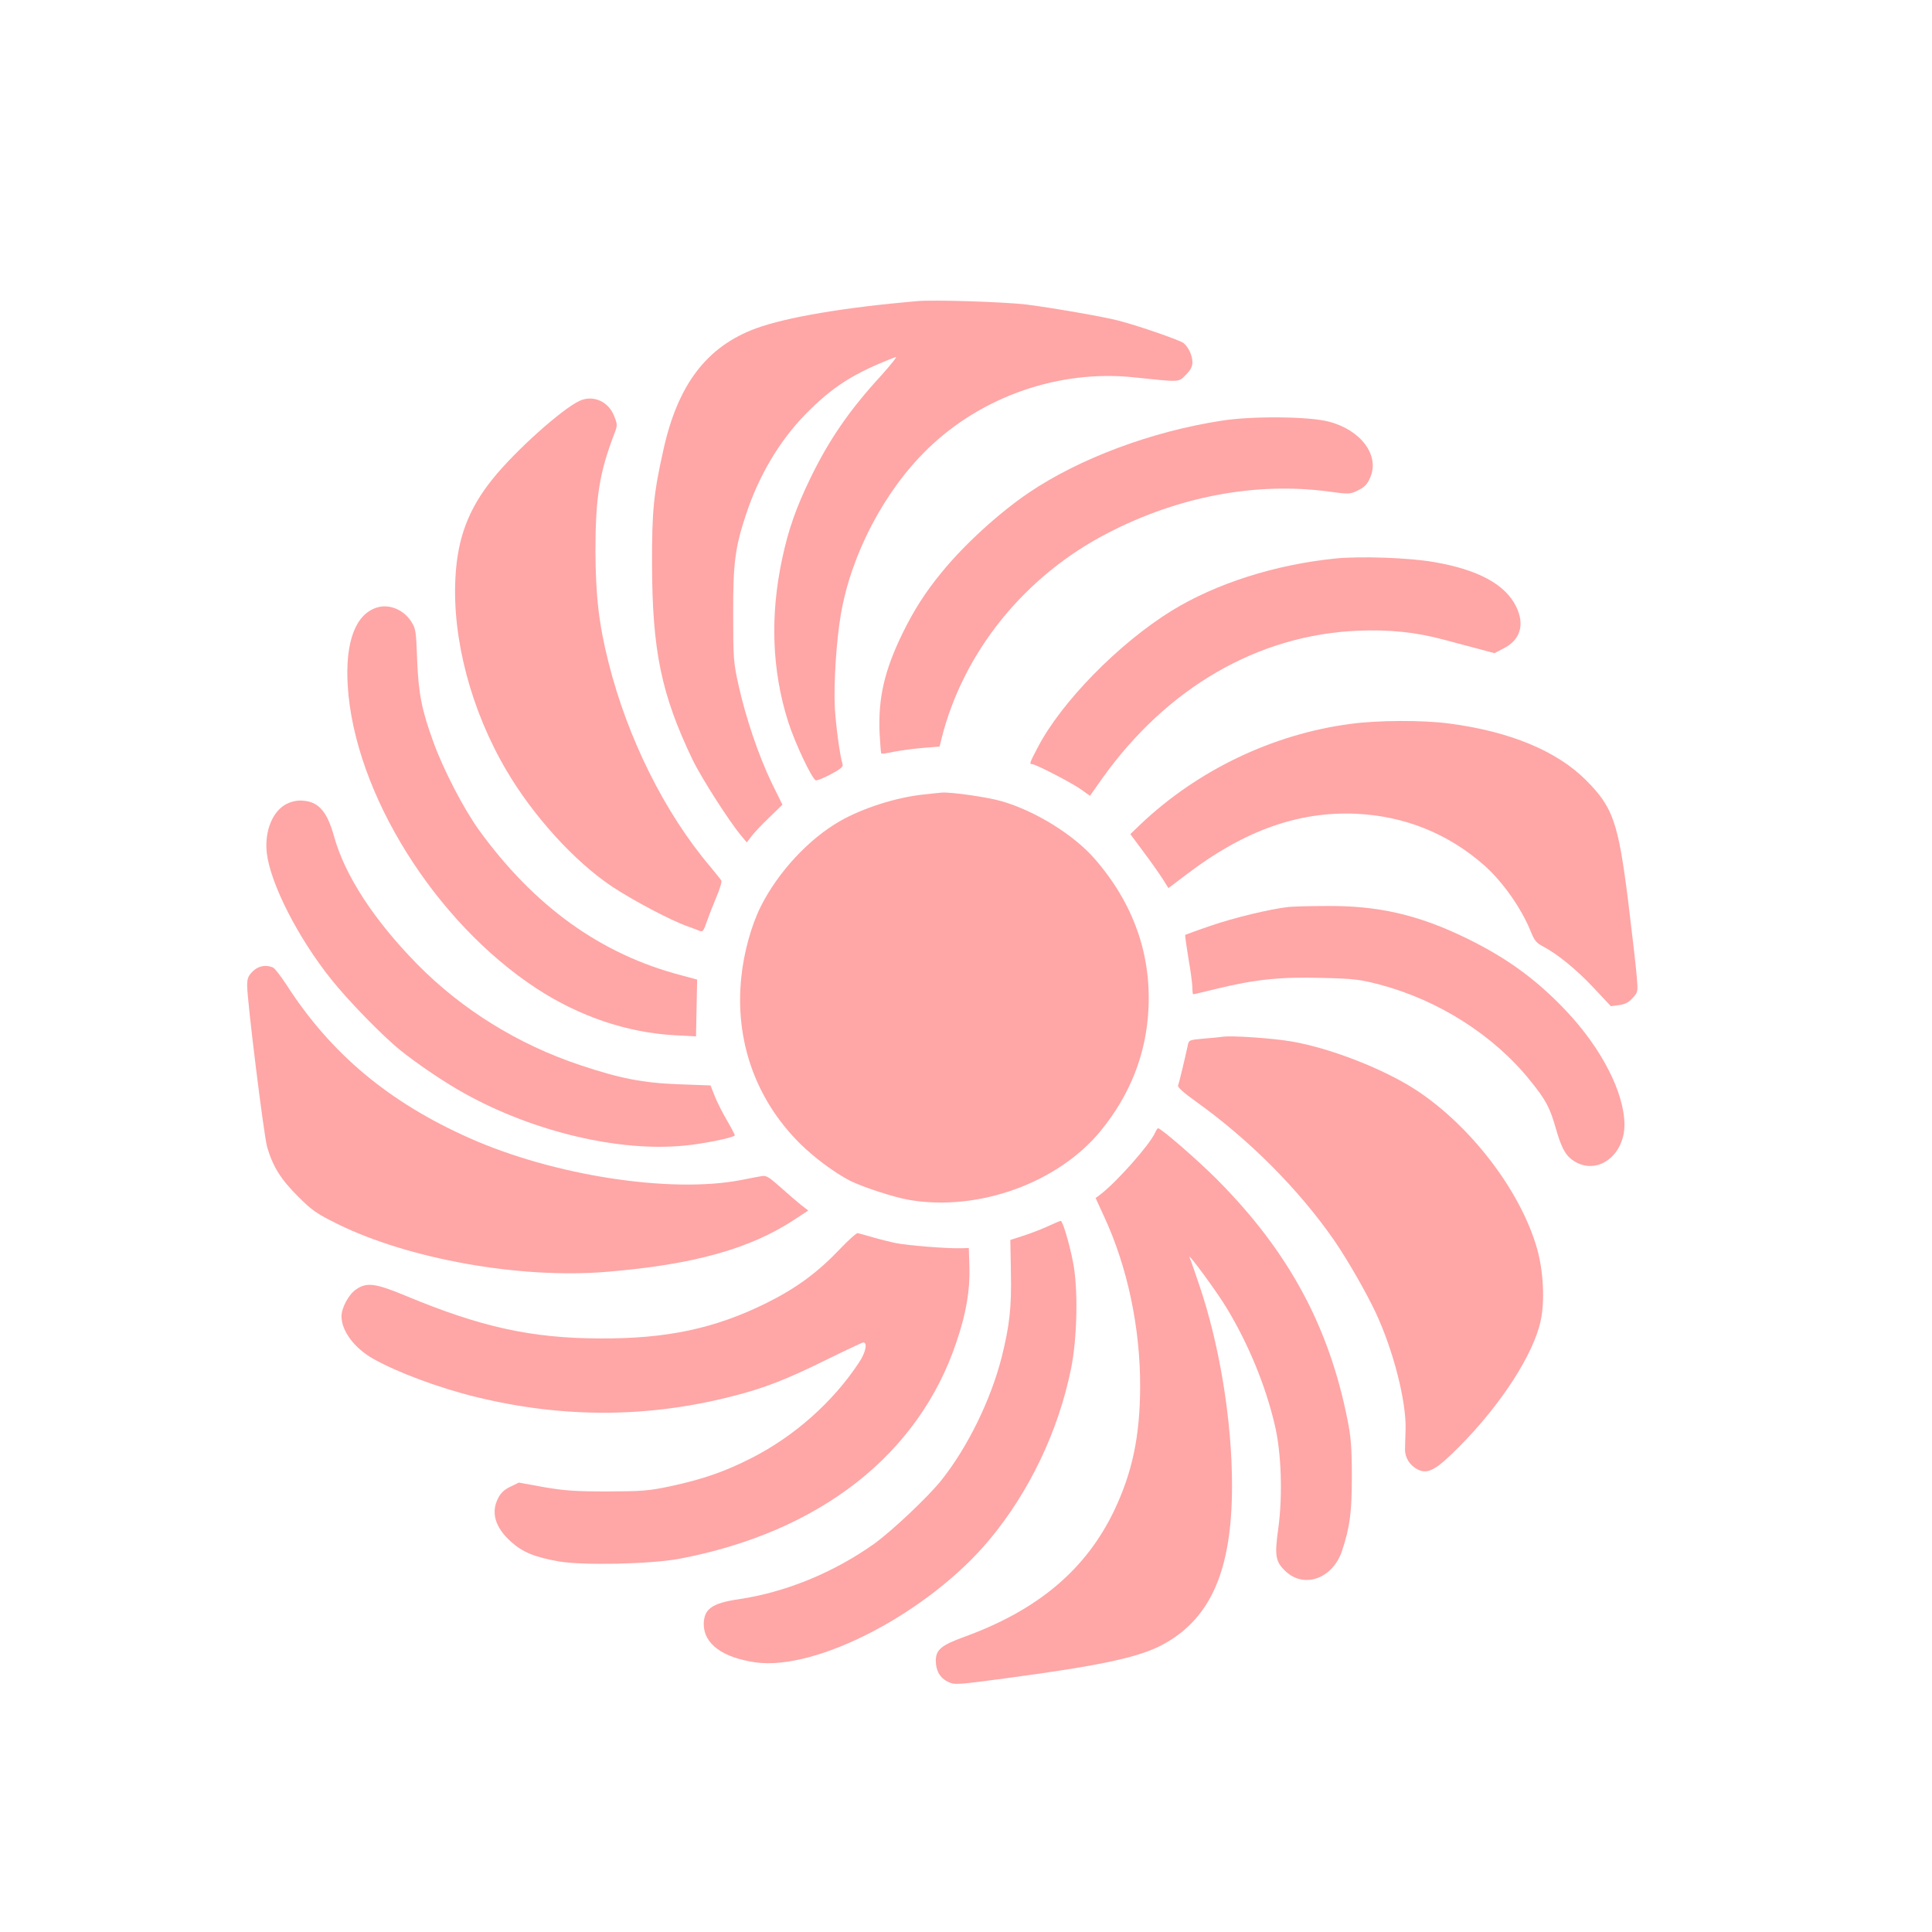 <?xml version="1.0" standalone="no"?>
<!DOCTYPE svg PUBLIC "-//W3C//DTD SVG 20010904//EN"
 "http://www.w3.org/TR/2001/REC-SVG-20010904/DTD/svg10.dtd">
<svg version="1.0" xmlns="http://www.w3.org/2000/svg"
 width="1024pt" height="1024pt" viewBox="0 0 1024 1024"
 preserveAspectRatio="xMidYMid meet">

<g transform="translate(0,1024) scale(0.1,-0.1)"
fill="#ffa6a6" stroke="none">
<path d="M4860 8644 c-388 -34 -689 -85 -852 -144 -261 -96 -415 -296 -492
-645 -51 -228 -61 -322 -60 -605 1 -459 49 -690 214 -1035 46 -96 197 -332
259 -405 l29 -35 23 30 c12 17 54 62 94 100 l72 70 -59 120 c-67 140 -135 339
-174 515 -26 118 -28 140 -28 370 -1 276 10 359 69 536 67 202 174 383 309
523 147 151 260 223 484 309 9 3 -26 -41 -78 -99 -170 -185 -277 -342 -375
-544 -75 -155 -116 -270 -149 -425 -65 -302 -55 -592 31 -864 35 -111 126
-304 147 -312 6 -2 42 12 79 32 51 27 67 40 63 52 -14 45 -35 199 -41 297 -7
124 7 353 31 495 54 320 230 657 461 881 286 278 697 421 1093 379 249 -26
235 -27 275 13 25 25 35 44 35 66 0 36 -19 78 -46 102 -17 15 -233 90 -343
119 -78 21 -364 70 -491 86 -122 14 -491 26 -580 18z"/>
<path d="M3073 8116 c-94 -43 -344 -267 -463 -416 -127 -158 -185 -312 -196
-520 -18 -324 83 -706 270 -1023 142 -242 361 -483 560 -616 112 -74 312 -180
401 -211 28 -10 57 -21 66 -25 14 -5 20 5 34 47 10 29 33 88 51 131 19 43 31
84 27 90 -4 7 -30 39 -58 73 -241 284 -439 681 -540 1084 -51 203 -68 352 -69
590 0 282 21 415 100 621 17 44 17 48 0 92 -30 79 -111 115 -183 83z"/>
<path d="M6473 8010 c-370 -57 -751 -200 -1018 -380 -160 -108 -346 -278 -466
-426 -86 -105 -145 -198 -205 -320 -97 -199 -130 -344 -122 -530 3 -57 7 -106
9 -108 2 -2 33 2 69 10 36 7 104 16 153 20 l87 7 10 41 c115 460 441 864 882
1091 375 194 784 271 1168 220 111 -15 115 -15 158 6 34 17 49 32 64 67 52
117 -47 252 -218 297 -104 28 -409 31 -571 5z"/>
<path d="M7080 7280 c-320 -32 -634 -132 -870 -277 -280 -173 -585 -484 -710
-725 -43 -82 -45 -88 -30 -88 19 0 214 -101 261 -135 l46 -33 65 92 c343 481
824 760 1353 783 169 7 307 -7 460 -48 60 -16 145 -39 188 -50 l78 -21 46 24
c91 45 116 126 69 223 -58 118 -202 196 -436 236 -131 23 -390 32 -520 19z"/>
<path d="M1998 7020 c-114 -35 -169 -183 -155 -414 35 -569 462 -1253 1002
-1606 227 -148 479 -233 731 -247 l113 -6 3 151 3 150 -85 23 c-425 111 -777
364 -1071 769 -82 114 -190 322 -243 470 -61 167 -78 256 -85 431 -6 159 -7
167 -33 207 -41 62 -117 92 -180 72z"/>
<path d="M7156 6403 c-413 -55 -810 -246 -1113 -534 l-52 -50 72 -97 c40 -53
85 -118 101 -143 l29 -46 102 77 c299 227 587 330 890 317 256 -11 489 -104
680 -272 99 -87 198 -228 248 -351 19 -48 30 -62 65 -80 79 -42 178 -123 269
-220 l91 -97 44 6 c31 4 51 14 72 38 28 31 28 34 21 113 -3 45 -24 223 -45
396 -53 422 -80 501 -225 646 -154 154 -403 257 -722 299 -141 19 -382 18
-527 -2z"/>
<path d="M4896 6029 c-146 -15 -323 -72 -444 -141 -166 -95 -328 -270 -420
-453 -50 -100 -90 -245 -103 -375 -35 -335 76 -648 312 -882 76 -75 183 -154
264 -196 68 -34 236 -89 315 -102 366 -62 786 90 1012 364 157 191 243 408
255 647 15 294 -81 562 -284 796 -111 128 -316 255 -493 306 -74 22 -271 50
-319 46 -9 -1 -52 -5 -95 -10z"/>
<path d="M1523 5981 c-77 -36 -122 -144 -109 -262 19 -162 165 -449 341 -669
88 -111 271 -299 365 -375 93 -75 241 -175 345 -232 364 -202 817 -309 1162
-275 98 9 256 41 268 54 1 1 -17 37 -41 78 -24 41 -54 100 -66 131 l-22 56
-165 6 c-194 7 -315 31 -527 102 -327 109 -626 294 -862 534 -230 234 -385
472 -442 680 -36 128 -80 180 -161 187 -30 3 -57 -2 -86 -15z"/>
<path d="M6830 5433 c-99 -11 -292 -58 -411 -99 -74 -25 -135 -48 -137 -49 -2
-2 6 -58 17 -125 12 -68 21 -138 21 -156 0 -19 2 -34 4 -34 3 0 58 13 123 29
206 50 339 64 556 58 173 -4 204 -8 308 -35 314 -83 606 -269 799 -509 83
-102 105 -144 136 -253 31 -110 55 -151 105 -179 121 -68 259 38 259 198 -1
170 -121 404 -309 603 -157 166 -312 279 -526 384 -258 126 -472 175 -749 172
-88 0 -177 -3 -196 -5z"/>
<path d="M1339 5091 c-24 -24 -29 -38 -29 -75 0 -81 89 -799 106 -856 31 -105
73 -171 163 -261 76 -76 100 -92 211 -147 378 -186 968 -291 1425 -253 461 38
762 122 999 279 l70 46 -39 30 c-21 17 -70 59 -109 94 -62 55 -75 63 -101 58
-16 -3 -66 -12 -110 -21 -373 -71 -989 24 -1435 222 -428 190 -737 448 -972
814 -31 47 -63 89 -73 92 -38 15 -77 7 -106 -22z"/>
<path d="M6480 4745 c-14 -2 -60 -7 -102 -10 -76 -7 -77 -7 -83 -38 -12 -56
-45 -196 -51 -210 -3 -10 30 -39 97 -87 282 -202 543 -464 731 -735 70 -102
170 -276 221 -385 92 -199 160 -463 157 -613 -1 -40 -3 -89 -3 -109 -1 -44 26
-86 68 -107 54 -26 97 -2 220 122 222 224 393 489 431 667 23 106 14 266 -20
385 -88 305 -351 648 -641 838 -172 112 -455 222 -659 257 -107 18 -315 32
-366 25z"/>
<path d="M6122 4236 c-28 -63 -200 -257 -286 -324 l-29 -22 45 -98 c123 -265
192 -588 191 -902 -1 -263 -41 -452 -137 -655 -150 -314 -405 -529 -796 -671
-121 -44 -150 -68 -150 -126 0 -53 22 -92 65 -112 34 -17 45 -16 308 19 521
70 716 113 844 186 245 140 353 395 353 835 0 343 -66 748 -174 1064 -23 69
-46 134 -51 145 -14 35 148 -186 198 -270 114 -189 204 -407 253 -615 36 -148
43 -379 19 -552 -20 -144 -15 -175 38 -225 98 -95 251 -40 300 107 42 128 52
202 52 395 0 155 -5 210 -23 300 -99 498 -313 892 -689 1271 -100 101 -299
274 -315 274 -3 0 -10 -11 -16 -24z"/>
<path d="M5553 3740 c-33 -15 -92 -38 -130 -50 l-68 -22 3 -173 c4 -182 -7
-281 -49 -449 -58 -227 -180 -476 -319 -651 -70 -88 -262 -269 -356 -337 -214
-152 -468 -257 -717 -294 -144 -21 -186 -52 -187 -132 0 -105 100 -178 275
-203 326 -45 919 266 1239 650 212 254 366 577 433 908 33 164 38 425 10 565
-21 105 -55 218 -65 217 -4 0 -35 -13 -69 -29z"/>
<path d="M4450 3618 c-116 -122 -230 -206 -385 -283 -273 -136 -530 -191 -885
-189 -362 1 -631 60 -1027 225 -161 67 -208 74 -264 36 -40 -26 -79 -98 -79
-144 0 -76 67 -167 165 -223 126 -72 350 -156 547 -204 461 -113 913 -112
1365 5 162 41 283 88 493 192 102 50 190 91 195 92 24 1 14 -53 -21 -105 -138
-210 -343 -392 -571 -508 -144 -73 -257 -112 -428 -149 -117 -25 -150 -27
-335 -28 -171 0 -227 4 -338 23 l-132 24 -45 -22 c-32 -15 -52 -34 -65 -61
-39 -76 -16 -155 69 -231 61 -55 127 -82 254 -104 128 -22 486 -14 637 14 744
141 1271 553 1470 1151 51 150 72 273 68 398 l-3 98 -45 -1 c-71 -2 -280 15
-340 27 -30 6 -86 20 -124 31 -38 11 -74 21 -80 22 -6 2 -49 -37 -96 -86z"/>
</g>
</svg>
